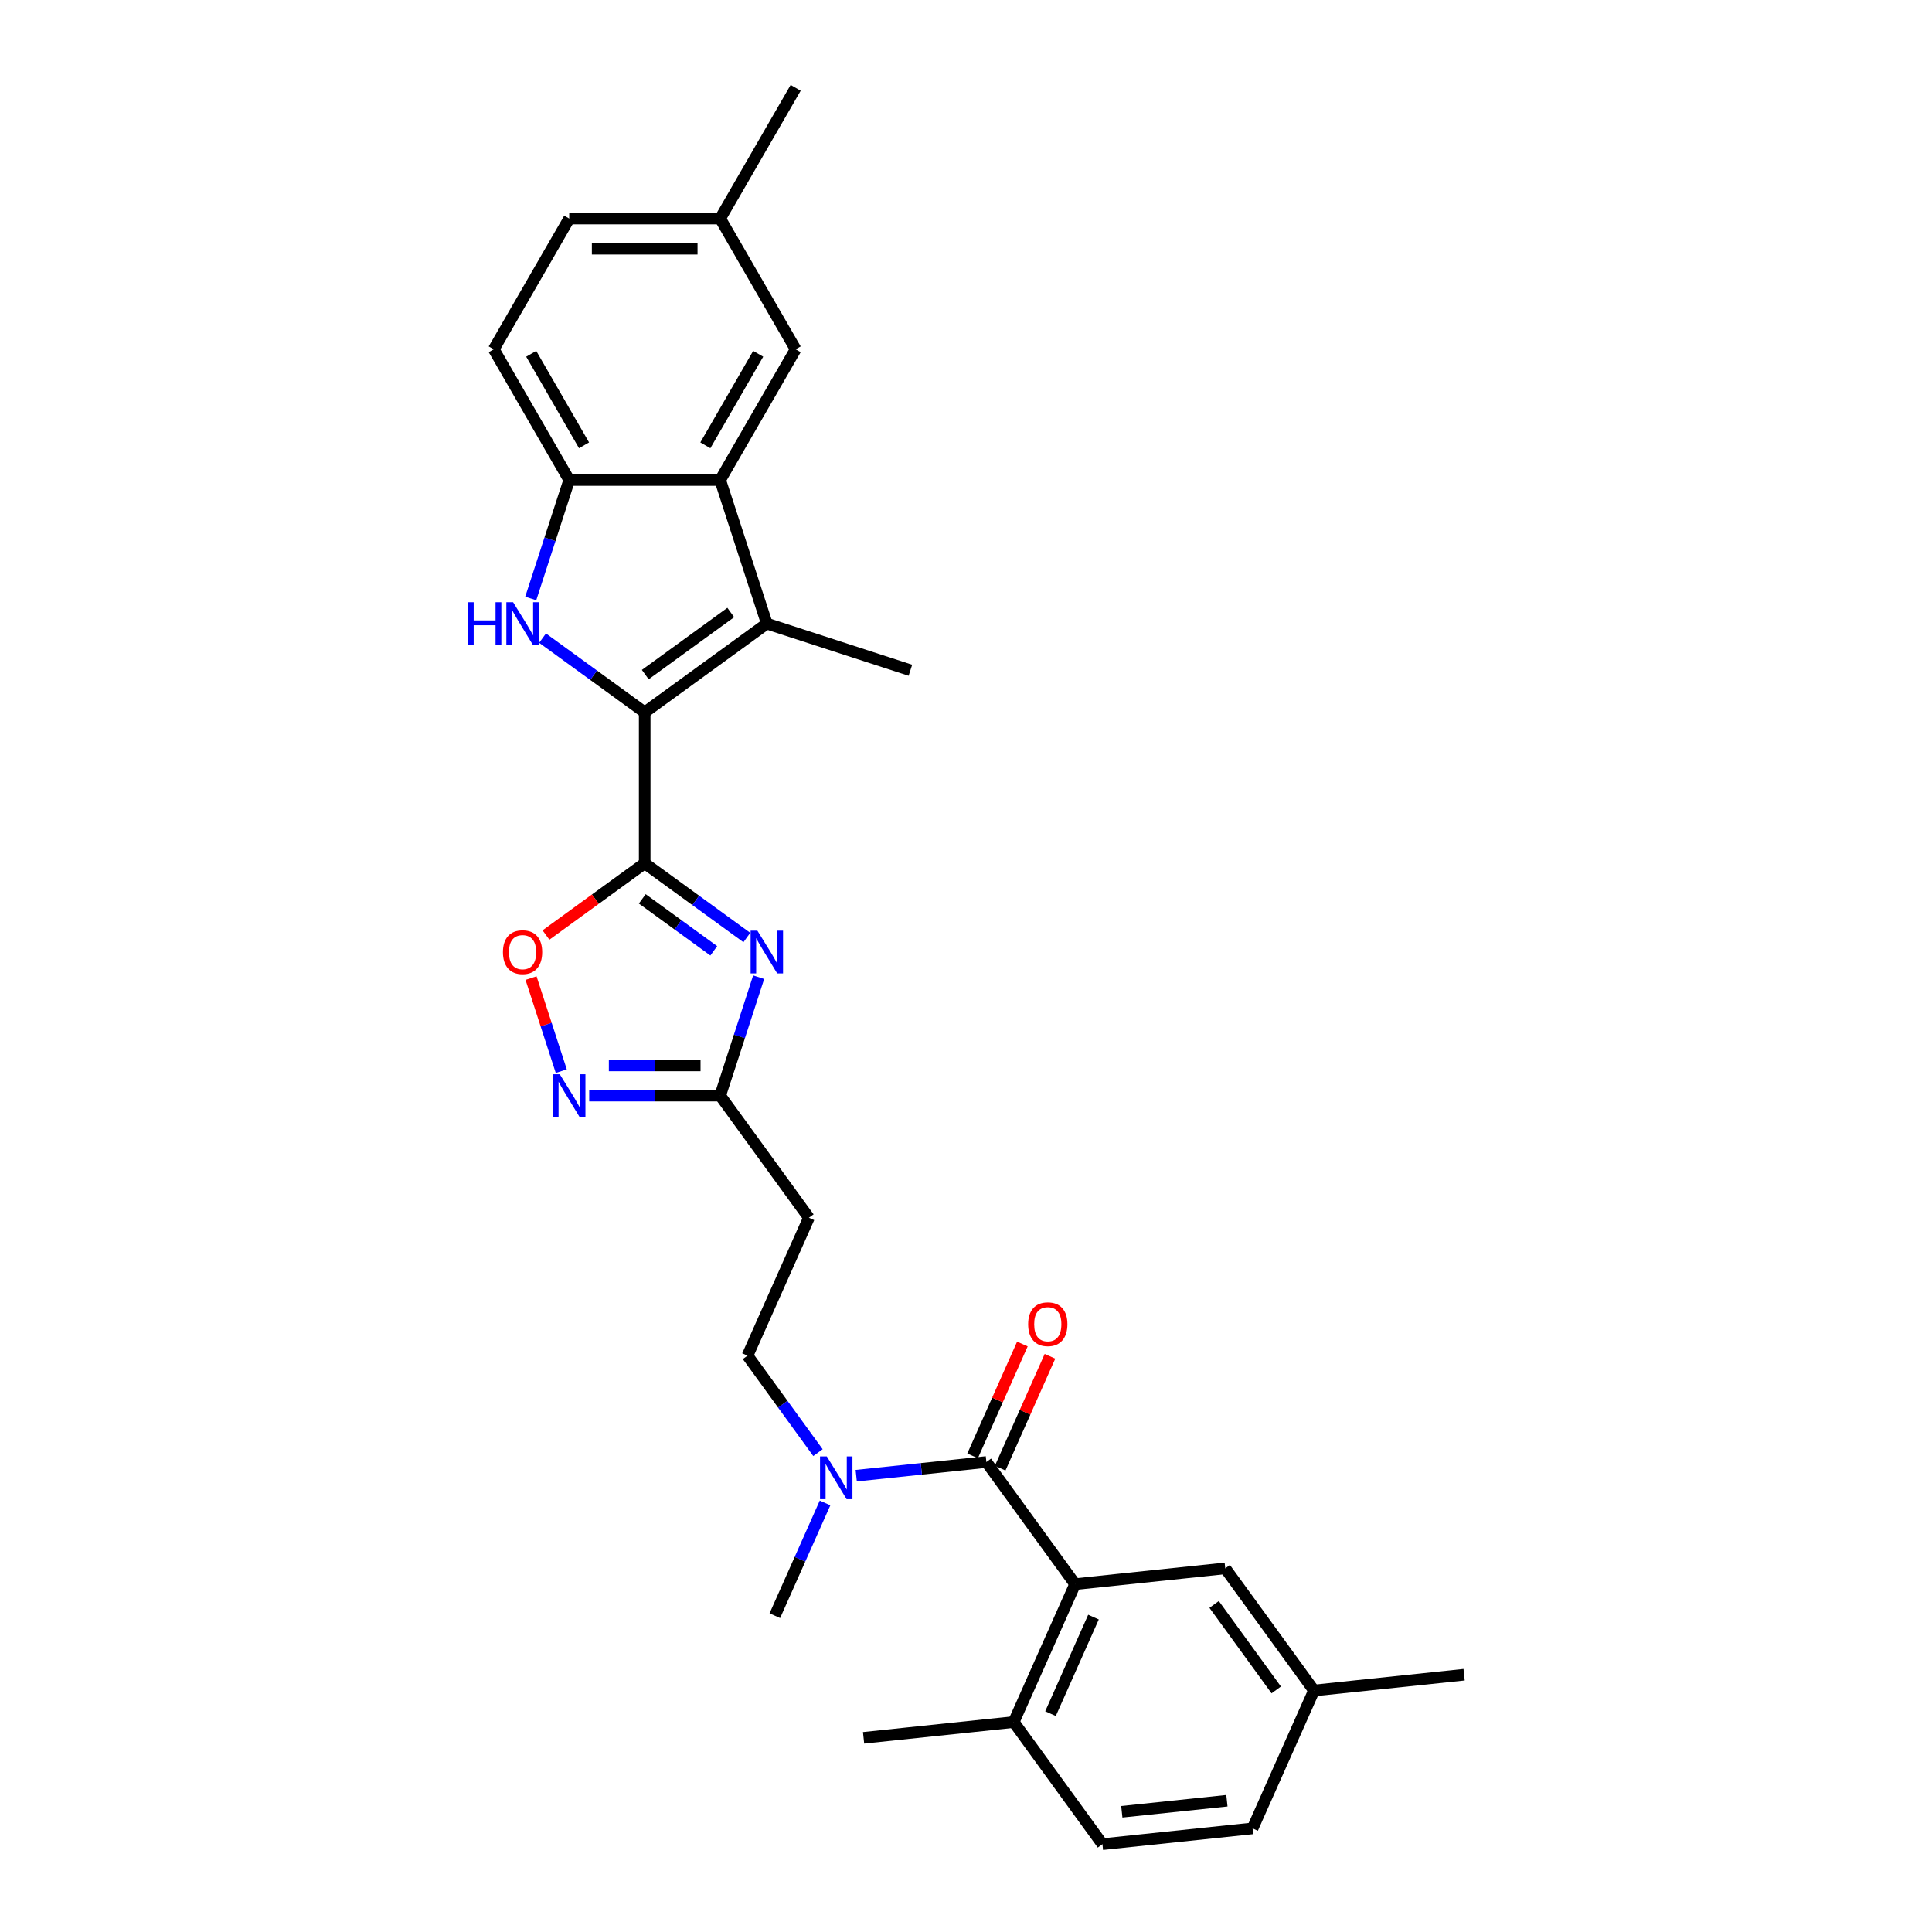 <?xml version='1.0' encoding='iso-8859-1'?>
<svg version='1.1' baseProfile='full'
              xmlns='http://www.w3.org/2000/svg'
                      xmlns:rdkit='http://www.rdkit.org/xml'
                      xmlns:xlink='http://www.w3.org/1999/xlink'
                  xml:space='preserve'
width='1000px' height='1000px' viewBox='0 0 1000 1000'>
<!-- END OF HEADER -->
<rect style='opacity:1.0;fill:#FFFFFF;stroke:none' width='1000' height='1000' x='0' y='0'> </rect>
<path class='bond-0' d='M 333.692,368.706 L 333.692,446.844' style='fill:none;fill-rule:evenodd;stroke:#000000;stroke-width:6px;stroke-linecap:butt;stroke-linejoin:miter;stroke-opacity:1' />
<path class='bond-2' d='M 333.692,368.706 L 307.258,349.5' style='fill:none;fill-rule:evenodd;stroke:#000000;stroke-width:6px;stroke-linecap:butt;stroke-linejoin:miter;stroke-opacity:1' />
<path class='bond-2' d='M 307.258,349.5 L 280.823,330.294' style='fill:none;fill-rule:evenodd;stroke:#0000FF;stroke-width:6px;stroke-linecap:butt;stroke-linejoin:miter;stroke-opacity:1' />
<path class='bond-3' d='M 333.692,368.706 L 396.908,322.778' style='fill:none;fill-rule:evenodd;stroke:#000000;stroke-width:6px;stroke-linecap:butt;stroke-linejoin:miter;stroke-opacity:1' />
<path class='bond-3' d='M 333.989,349.174 L 378.24,317.024' style='fill:none;fill-rule:evenodd;stroke:#000000;stroke-width:6px;stroke-linecap:butt;stroke-linejoin:miter;stroke-opacity:1' />
<path class='bond-1' d='M 333.692,446.844 L 360.127,466.05' style='fill:none;fill-rule:evenodd;stroke:#000000;stroke-width:6px;stroke-linecap:butt;stroke-linejoin:miter;stroke-opacity:1' />
<path class='bond-1' d='M 360.127,466.05 L 386.562,485.256' style='fill:none;fill-rule:evenodd;stroke:#0000FF;stroke-width:6px;stroke-linecap:butt;stroke-linejoin:miter;stroke-opacity:1' />
<path class='bond-1' d='M 332.437,465.249 L 350.942,478.693' style='fill:none;fill-rule:evenodd;stroke:#000000;stroke-width:6px;stroke-linecap:butt;stroke-linejoin:miter;stroke-opacity:1' />
<path class='bond-1' d='M 350.942,478.693 L 369.446,492.138' style='fill:none;fill-rule:evenodd;stroke:#0000FF;stroke-width:6px;stroke-linecap:butt;stroke-linejoin:miter;stroke-opacity:1' />
<path class='bond-6' d='M 333.692,446.844 L 308.141,465.409' style='fill:none;fill-rule:evenodd;stroke:#000000;stroke-width:6px;stroke-linecap:butt;stroke-linejoin:miter;stroke-opacity:1' />
<path class='bond-6' d='M 308.141,465.409 L 282.589,483.973' style='fill:none;fill-rule:evenodd;stroke:#FF0000;stroke-width:6px;stroke-linecap:butt;stroke-linejoin:miter;stroke-opacity:1' />
<path class='bond-10' d='M 392.678,505.791 L 382.72,536.439' style='fill:none;fill-rule:evenodd;stroke:#0000FF;stroke-width:6px;stroke-linecap:butt;stroke-linejoin:miter;stroke-opacity:1' />
<path class='bond-10' d='M 382.72,536.439 L 372.762,567.087' style='fill:none;fill-rule:evenodd;stroke:#000000;stroke-width:6px;stroke-linecap:butt;stroke-linejoin:miter;stroke-opacity:1' />
<path class='bond-7' d='M 274.707,309.76 L 284.665,279.112' style='fill:none;fill-rule:evenodd;stroke:#0000FF;stroke-width:6px;stroke-linecap:butt;stroke-linejoin:miter;stroke-opacity:1' />
<path class='bond-7' d='M 284.665,279.112 L 294.623,248.464' style='fill:none;fill-rule:evenodd;stroke:#000000;stroke-width:6px;stroke-linecap:butt;stroke-linejoin:miter;stroke-opacity:1' />
<path class='bond-4' d='M 396.908,322.778 L 372.762,248.464' style='fill:none;fill-rule:evenodd;stroke:#000000;stroke-width:6px;stroke-linecap:butt;stroke-linejoin:miter;stroke-opacity:1' />
<path class='bond-22' d='M 396.908,322.778 L 471.221,346.924' style='fill:none;fill-rule:evenodd;stroke:#000000;stroke-width:6px;stroke-linecap:butt;stroke-linejoin:miter;stroke-opacity:1' />
<path class='bond-13' d='M 372.762,248.464 L 411.831,180.794' style='fill:none;fill-rule:evenodd;stroke:#000000;stroke-width:6px;stroke-linecap:butt;stroke-linejoin:miter;stroke-opacity:1' />
<path class='bond-13' d='M 365.088,230.499 L 392.436,183.131' style='fill:none;fill-rule:evenodd;stroke:#000000;stroke-width:6px;stroke-linecap:butt;stroke-linejoin:miter;stroke-opacity:1' />
<path class='bond-29' d='M 372.762,248.464 L 294.623,248.464' style='fill:none;fill-rule:evenodd;stroke:#000000;stroke-width:6px;stroke-linecap:butt;stroke-linejoin:miter;stroke-opacity:1' />
<path class='bond-5' d='M 510.547,756.732 L 476.865,760.272' style='fill:none;fill-rule:evenodd;stroke:#000000;stroke-width:6px;stroke-linecap:butt;stroke-linejoin:miter;stroke-opacity:1' />
<path class='bond-5' d='M 476.865,760.272 L 443.182,763.813' style='fill:none;fill-rule:evenodd;stroke:#0000FF;stroke-width:6px;stroke-linecap:butt;stroke-linejoin:miter;stroke-opacity:1' />
<path class='bond-9' d='M 510.547,756.732 L 556.476,819.947' style='fill:none;fill-rule:evenodd;stroke:#000000;stroke-width:6px;stroke-linecap:butt;stroke-linejoin:miter;stroke-opacity:1' />
<path class='bond-16' d='M 517.685,759.91 L 530.574,730.962' style='fill:none;fill-rule:evenodd;stroke:#000000;stroke-width:6px;stroke-linecap:butt;stroke-linejoin:miter;stroke-opacity:1' />
<path class='bond-16' d='M 530.574,730.962 L 543.462,702.014' style='fill:none;fill-rule:evenodd;stroke:#FF0000;stroke-width:6px;stroke-linecap:butt;stroke-linejoin:miter;stroke-opacity:1' />
<path class='bond-16' d='M 503.409,753.554 L 516.297,724.606' style='fill:none;fill-rule:evenodd;stroke:#000000;stroke-width:6px;stroke-linecap:butt;stroke-linejoin:miter;stroke-opacity:1' />
<path class='bond-16' d='M 516.297,724.606 L 529.186,695.658' style='fill:none;fill-rule:evenodd;stroke:#FF0000;stroke-width:6px;stroke-linecap:butt;stroke-linejoin:miter;stroke-opacity:1' />
<path class='bond-8' d='M 274.859,506.26 L 282.684,530.341' style='fill:none;fill-rule:evenodd;stroke:#FF0000;stroke-width:6px;stroke-linecap:butt;stroke-linejoin:miter;stroke-opacity:1' />
<path class='bond-8' d='M 282.684,530.341 L 290.509,554.423' style='fill:none;fill-rule:evenodd;stroke:#0000FF;stroke-width:6px;stroke-linecap:butt;stroke-linejoin:miter;stroke-opacity:1' />
<path class='bond-18' d='M 294.623,248.464 L 255.554,180.794' style='fill:none;fill-rule:evenodd;stroke:#000000;stroke-width:6px;stroke-linecap:butt;stroke-linejoin:miter;stroke-opacity:1' />
<path class='bond-18' d='M 302.297,230.499 L 274.948,183.131' style='fill:none;fill-rule:evenodd;stroke:#000000;stroke-width:6px;stroke-linecap:butt;stroke-linejoin:miter;stroke-opacity:1' />
<path class='bond-30' d='M 304.969,567.087 L 338.865,567.087' style='fill:none;fill-rule:evenodd;stroke:#0000FF;stroke-width:6px;stroke-linecap:butt;stroke-linejoin:miter;stroke-opacity:1' />
<path class='bond-30' d='M 338.865,567.087 L 372.762,567.087' style='fill:none;fill-rule:evenodd;stroke:#000000;stroke-width:6px;stroke-linecap:butt;stroke-linejoin:miter;stroke-opacity:1' />
<path class='bond-30' d='M 315.138,551.459 L 338.865,551.459' style='fill:none;fill-rule:evenodd;stroke:#0000FF;stroke-width:6px;stroke-linecap:butt;stroke-linejoin:miter;stroke-opacity:1' />
<path class='bond-30' d='M 338.865,551.459 L 362.593,551.459' style='fill:none;fill-rule:evenodd;stroke:#000000;stroke-width:6px;stroke-linecap:butt;stroke-linejoin:miter;stroke-opacity:1' />
<path class='bond-14' d='M 556.476,819.947 L 524.694,891.33' style='fill:none;fill-rule:evenodd;stroke:#000000;stroke-width:6px;stroke-linecap:butt;stroke-linejoin:miter;stroke-opacity:1' />
<path class='bond-14' d='M 565.985,837.011 L 543.738,886.979' style='fill:none;fill-rule:evenodd;stroke:#000000;stroke-width:6px;stroke-linecap:butt;stroke-linejoin:miter;stroke-opacity:1' />
<path class='bond-15' d='M 556.476,819.947 L 634.186,811.78' style='fill:none;fill-rule:evenodd;stroke:#000000;stroke-width:6px;stroke-linecap:butt;stroke-linejoin:miter;stroke-opacity:1' />
<path class='bond-12' d='M 372.762,567.087 L 418.69,630.302' style='fill:none;fill-rule:evenodd;stroke:#000000;stroke-width:6px;stroke-linecap:butt;stroke-linejoin:miter;stroke-opacity:1' />
<path class='bond-11' d='M 423.379,751.882 L 405.144,726.783' style='fill:none;fill-rule:evenodd;stroke:#0000FF;stroke-width:6px;stroke-linecap:butt;stroke-linejoin:miter;stroke-opacity:1' />
<path class='bond-11' d='M 405.144,726.783 L 386.908,701.685' style='fill:none;fill-rule:evenodd;stroke:#000000;stroke-width:6px;stroke-linecap:butt;stroke-linejoin:miter;stroke-opacity:1' />
<path class='bond-25' d='M 427.041,777.918 L 414.048,807.1' style='fill:none;fill-rule:evenodd;stroke:#0000FF;stroke-width:6px;stroke-linecap:butt;stroke-linejoin:miter;stroke-opacity:1' />
<path class='bond-25' d='M 414.048,807.1 L 401.055,836.283' style='fill:none;fill-rule:evenodd;stroke:#000000;stroke-width:6px;stroke-linecap:butt;stroke-linejoin:miter;stroke-opacity:1' />
<path class='bond-17' d='M 418.69,630.302 L 386.908,701.685' style='fill:none;fill-rule:evenodd;stroke:#000000;stroke-width:6px;stroke-linecap:butt;stroke-linejoin:miter;stroke-opacity:1' />
<path class='bond-20' d='M 411.831,180.794 L 372.762,113.124' style='fill:none;fill-rule:evenodd;stroke:#000000;stroke-width:6px;stroke-linecap:butt;stroke-linejoin:miter;stroke-opacity:1' />
<path class='bond-19' d='M 524.694,891.33 L 570.622,954.545' style='fill:none;fill-rule:evenodd;stroke:#000000;stroke-width:6px;stroke-linecap:butt;stroke-linejoin:miter;stroke-opacity:1' />
<path class='bond-26' d='M 524.694,891.33 L 446.984,899.498' style='fill:none;fill-rule:evenodd;stroke:#000000;stroke-width:6px;stroke-linecap:butt;stroke-linejoin:miter;stroke-opacity:1' />
<path class='bond-21' d='M 634.186,811.78 L 680.114,874.995' style='fill:none;fill-rule:evenodd;stroke:#000000;stroke-width:6px;stroke-linecap:butt;stroke-linejoin:miter;stroke-opacity:1' />
<path class='bond-21' d='M 628.432,830.448 L 660.582,874.698' style='fill:none;fill-rule:evenodd;stroke:#000000;stroke-width:6px;stroke-linecap:butt;stroke-linejoin:miter;stroke-opacity:1' />
<path class='bond-23' d='M 255.554,180.794 L 294.623,113.124' style='fill:none;fill-rule:evenodd;stroke:#000000;stroke-width:6px;stroke-linecap:butt;stroke-linejoin:miter;stroke-opacity:1' />
<path class='bond-32' d='M 570.622,954.545 L 648.333,946.378' style='fill:none;fill-rule:evenodd;stroke:#000000;stroke-width:6px;stroke-linecap:butt;stroke-linejoin:miter;stroke-opacity:1' />
<path class='bond-32' d='M 580.645,937.778 L 635.043,932.061' style='fill:none;fill-rule:evenodd;stroke:#000000;stroke-width:6px;stroke-linecap:butt;stroke-linejoin:miter;stroke-opacity:1' />
<path class='bond-27' d='M 372.762,113.124 L 411.831,45.455' style='fill:none;fill-rule:evenodd;stroke:#000000;stroke-width:6px;stroke-linecap:butt;stroke-linejoin:miter;stroke-opacity:1' />
<path class='bond-31' d='M 372.762,113.124 L 294.623,113.124' style='fill:none;fill-rule:evenodd;stroke:#000000;stroke-width:6px;stroke-linecap:butt;stroke-linejoin:miter;stroke-opacity:1' />
<path class='bond-31' d='M 361.041,128.752 L 306.344,128.752' style='fill:none;fill-rule:evenodd;stroke:#000000;stroke-width:6px;stroke-linecap:butt;stroke-linejoin:miter;stroke-opacity:1' />
<path class='bond-24' d='M 680.114,874.995 L 648.333,946.378' style='fill:none;fill-rule:evenodd;stroke:#000000;stroke-width:6px;stroke-linecap:butt;stroke-linejoin:miter;stroke-opacity:1' />
<path class='bond-28' d='M 680.114,874.995 L 757.824,866.827' style='fill:none;fill-rule:evenodd;stroke:#000000;stroke-width:6px;stroke-linecap:butt;stroke-linejoin:miter;stroke-opacity:1' />
<path  class='atom-2' d='M 392.016 481.708
L 399.267 493.429
Q 399.986 494.586, 401.143 496.68
Q 402.299 498.774, 402.362 498.899
L 402.362 481.708
L 405.3 481.708
L 405.3 503.837
L 402.268 503.837
L 394.485 491.023
Q 393.579 489.522, 392.61 487.803
Q 391.672 486.084, 391.391 485.553
L 391.391 503.837
L 388.516 503.837
L 388.516 481.708
L 392.016 481.708
' fill='#0000FF'/>
<path  class='atom-3' d='M 242.176 311.713
L 245.176 311.713
L 245.176 321.121
L 256.49 321.121
L 256.49 311.713
L 259.491 311.713
L 259.491 333.842
L 256.49 333.842
L 256.49 323.621
L 245.176 323.621
L 245.176 333.842
L 242.176 333.842
L 242.176 311.713
' fill='#0000FF'/>
<path  class='atom-3' d='M 265.586 311.713
L 272.837 323.434
Q 273.556 324.59, 274.712 326.684
Q 275.869 328.779, 275.931 328.904
L 275.931 311.713
L 278.869 311.713
L 278.869 333.842
L 275.837 333.842
L 268.055 321.027
Q 267.149 319.527, 266.18 317.808
Q 265.242 316.089, 264.961 315.558
L 264.961 333.842
L 262.085 333.842
L 262.085 311.713
L 265.586 311.713
' fill='#0000FF'/>
<path  class='atom-7' d='M 260.319 492.835
Q 260.319 487.522, 262.945 484.553
Q 265.57 481.583, 270.477 481.583
Q 275.384 481.583, 278.01 484.553
Q 280.635 487.522, 280.635 492.835
Q 280.635 498.211, 277.978 501.274
Q 275.322 504.306, 270.477 504.306
Q 265.601 504.306, 262.945 501.274
Q 260.319 498.243, 260.319 492.835
M 270.477 501.806
Q 273.853 501.806, 275.666 499.555
Q 277.51 497.274, 277.51 492.835
Q 277.51 488.491, 275.666 486.303
Q 273.853 484.084, 270.477 484.084
Q 267.102 484.084, 265.258 486.272
Q 263.445 488.46, 263.445 492.835
Q 263.445 497.305, 265.258 499.555
Q 267.102 501.806, 270.477 501.806
' fill='#FF0000'/>
<path  class='atom-9' d='M 289.732 556.022
L 296.983 567.743
Q 297.702 568.9, 298.858 570.994
Q 300.015 573.088, 300.077 573.213
L 300.077 556.022
L 303.015 556.022
L 303.015 578.151
L 299.984 578.151
L 292.201 565.336
Q 291.295 563.836, 290.326 562.117
Q 289.388 560.398, 289.107 559.867
L 289.107 578.151
L 286.231 578.151
L 286.231 556.022
L 289.732 556.022
' fill='#0000FF'/>
<path  class='atom-12' d='M 427.945 753.836
L 435.197 765.556
Q 435.915 766.713, 437.072 768.807
Q 438.228 770.901, 438.291 771.026
L 438.291 753.836
L 441.229 753.836
L 441.229 775.964
L 438.197 775.964
L 430.415 763.15
Q 429.508 761.649, 428.539 759.93
Q 427.602 758.211, 427.32 757.68
L 427.32 775.964
L 424.445 775.964
L 424.445 753.836
L 427.945 753.836
' fill='#0000FF'/>
<path  class='atom-17' d='M 532.171 685.412
Q 532.171 680.099, 534.796 677.129
Q 537.422 674.16, 542.329 674.16
Q 547.236 674.16, 549.861 677.129
Q 552.487 680.099, 552.487 685.412
Q 552.487 690.788, 549.83 693.851
Q 547.173 696.883, 542.329 696.883
Q 537.453 696.883, 534.796 693.851
Q 532.171 690.819, 532.171 685.412
M 542.329 694.382
Q 545.704 694.382, 547.517 692.132
Q 549.361 689.85, 549.361 685.412
Q 549.361 681.067, 547.517 678.88
Q 545.704 676.66, 542.329 676.66
Q 538.953 676.66, 537.109 678.848
Q 535.296 681.036, 535.296 685.412
Q 535.296 689.881, 537.109 692.132
Q 538.953 694.382, 542.329 694.382
' fill='#FF0000'/>
</svg>
